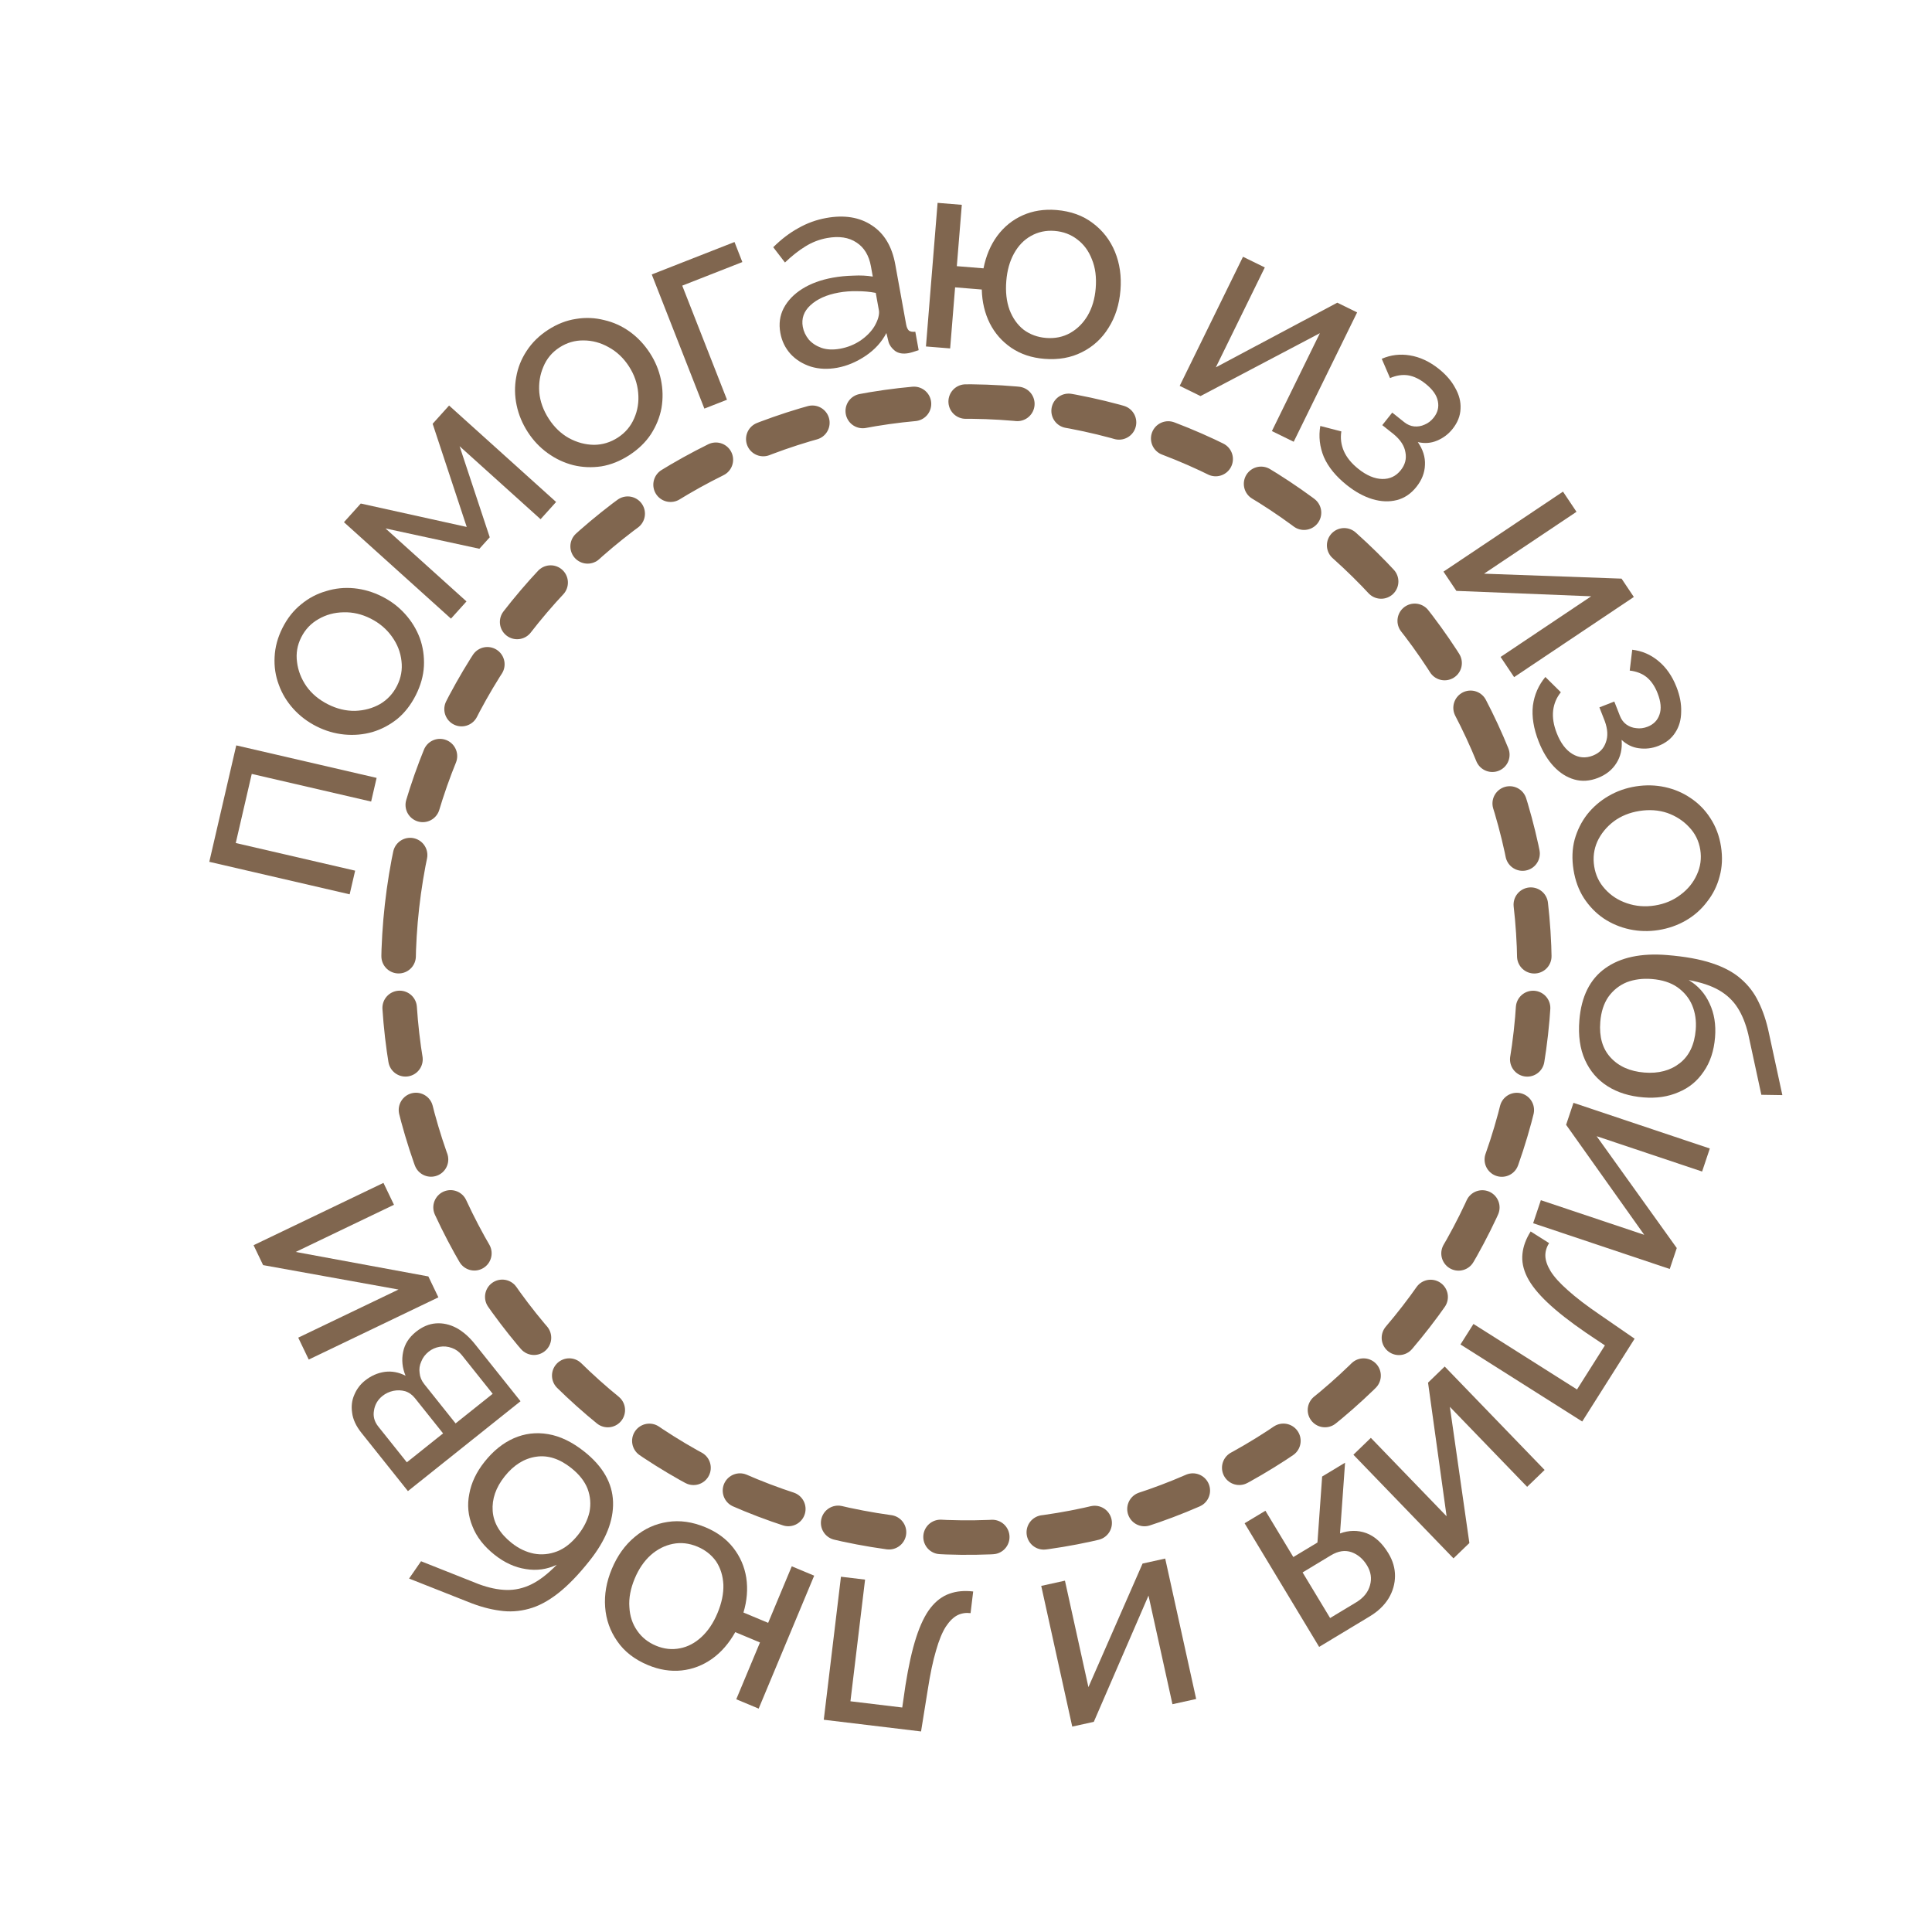 <?xml version="1.0" encoding="UTF-8"?> <svg xmlns="http://www.w3.org/2000/svg" width="112" height="112" viewBox="0 0 112 112" fill="none"> <path d="M23.305 52.531C25.335 34.459 41.63 21.455 59.702 23.486C77.773 25.516 90.777 41.811 88.746 59.883C86.716 77.954 70.421 90.958 52.349 88.927C34.278 86.897 21.274 70.602 23.305 52.531Z" stroke="#80664F" stroke-width="2" stroke-linecap="round" stroke-dasharray="3 3"></path> <path d="M20.27 51.845L12.133 49.961L13.696 43.211L21.833 45.095L21.515 46.467L14.594 44.865L13.667 48.871L20.588 50.473L20.27 51.845Z" fill="#80664F"></path> <path d="M24.105 40.298C23.821 40.86 23.464 41.319 23.034 41.675C22.593 42.027 22.113 42.28 21.593 42.436C21.063 42.587 20.519 42.635 19.961 42.581C19.403 42.526 18.867 42.369 18.352 42.11C17.829 41.846 17.379 41.505 17.004 41.089C16.628 40.673 16.348 40.209 16.164 39.698C15.97 39.182 15.889 38.645 15.919 38.087C15.945 37.515 16.097 36.953 16.376 36.4C16.659 35.838 17.021 35.382 17.461 35.03C17.892 34.674 18.372 34.42 18.902 34.269C19.427 34.104 19.969 34.049 20.527 34.103C21.085 34.158 21.625 34.317 22.149 34.581C22.664 34.84 23.108 35.178 23.484 35.595C23.859 36.011 24.144 36.477 24.338 36.993C24.522 37.504 24.601 38.046 24.575 38.618C24.545 39.176 24.388 39.736 24.105 40.298ZM19.015 40.831C19.529 41.091 20.051 41.217 20.581 41.209C21.115 41.192 21.6 41.06 22.035 40.813C22.46 40.562 22.788 40.208 23.019 39.75C23.249 39.293 23.334 38.816 23.274 38.32C23.219 37.814 23.037 37.346 22.728 36.916C22.415 36.471 22.001 36.119 21.487 35.86C20.972 35.6 20.448 35.479 19.914 35.496C19.384 35.504 18.899 35.636 18.46 35.892C18.025 36.139 17.692 36.491 17.462 36.948C17.231 37.405 17.151 37.884 17.22 38.385C17.281 38.882 17.463 39.35 17.767 39.789C18.075 40.22 18.491 40.567 19.015 40.831Z" fill="#80664F"></path> <path d="M26.143 35.863L19.939 30.272L20.914 29.19L27.057 30.548L25.081 24.567L26.034 23.509L32.238 29.1L31.338 30.099L26.643 25.868L28.391 31.147L27.791 31.812L22.348 30.634L27.043 34.865L26.143 35.863Z" fill="#80664F"></path> <path d="M36.48 26.386C35.952 26.728 35.412 26.945 34.861 27.035C34.304 27.117 33.761 27.094 33.233 26.966C32.699 26.829 32.205 26.596 31.751 26.268C31.296 25.94 30.912 25.534 30.599 25.051C30.28 24.559 30.063 24.038 29.949 23.489C29.834 22.941 29.826 22.399 29.925 21.865C30.017 21.322 30.218 20.817 30.525 20.35C30.836 19.869 31.251 19.46 31.77 19.123C32.298 18.781 32.841 18.569 33.398 18.487C33.95 18.396 34.492 18.42 35.026 18.556C35.563 18.679 36.059 18.904 36.513 19.232C36.967 19.56 37.354 19.971 37.673 20.463C37.987 20.946 38.201 21.462 38.315 22.011C38.429 22.56 38.44 23.106 38.348 23.649C38.249 24.183 38.044 24.691 37.734 25.172C37.426 25.639 37.008 26.043 36.48 26.386ZM31.816 24.281C32.129 24.764 32.517 25.136 32.978 25.396C33.448 25.651 33.933 25.781 34.433 25.787C34.927 25.785 35.389 25.644 35.819 25.366C36.248 25.087 36.562 24.718 36.76 24.259C36.967 23.794 37.046 23.298 36.996 22.771C36.95 22.229 36.77 21.716 36.457 21.233C36.143 20.75 35.751 20.381 35.281 20.126C34.82 19.866 34.335 19.736 33.826 19.735C33.326 19.729 32.861 19.865 32.432 20.144C32.002 20.422 31.691 20.796 31.499 21.264C31.301 21.723 31.222 22.219 31.263 22.752C31.312 23.279 31.497 23.789 31.816 24.281Z" fill="#80664F"></path> <path d="M40.833 23.687L37.783 15.911L42.58 14.03L43.035 15.192L39.55 16.559L42.144 23.173L40.833 23.687Z" fill="#80664F"></path> <path d="M45.237 19.298C45.142 18.774 45.207 18.296 45.432 17.864C45.666 17.421 46.026 17.047 46.513 16.742C47 16.437 47.59 16.221 48.282 16.096C48.65 16.029 49.044 15.99 49.465 15.979C49.883 15.957 50.261 15.976 50.596 16.034L50.488 15.436C50.374 14.806 50.096 14.347 49.653 14.059C49.209 13.76 48.64 13.673 47.947 13.799C47.496 13.881 47.076 14.043 46.686 14.287C46.306 14.519 45.912 14.829 45.505 15.217L44.825 14.332C45.293 13.868 45.779 13.498 46.282 13.223C46.783 12.937 47.322 12.741 47.9 12.637C48.949 12.447 49.831 12.59 50.547 13.068C51.26 13.535 51.711 14.288 51.899 15.327L52.53 18.806C52.56 18.974 52.614 19.094 52.693 19.167C52.779 19.227 52.903 19.248 53.062 19.23L53.256 20.3C53.123 20.346 53.005 20.384 52.902 20.413C52.81 20.441 52.732 20.46 52.669 20.472C52.344 20.531 52.081 20.486 51.881 20.338C51.691 20.188 51.567 20.016 51.51 19.82L51.385 19.306C51.111 19.833 50.709 20.274 50.177 20.631C49.646 20.987 49.097 21.217 48.53 21.32C47.984 21.418 47.476 21.397 47.006 21.254C46.534 21.101 46.143 20.858 45.833 20.524C45.521 20.179 45.322 19.771 45.237 19.298ZM50.695 18.911C50.794 18.741 50.867 18.576 50.914 18.416C50.959 18.245 50.972 18.107 50.953 18.002L50.768 16.979C50.419 16.912 50.061 16.879 49.693 16.881C49.323 16.872 48.965 16.899 48.618 16.962C47.915 17.089 47.369 17.335 46.979 17.698C46.598 18.049 46.452 18.466 46.539 18.948C46.587 19.211 46.702 19.456 46.884 19.683C47.074 19.898 47.32 20.059 47.622 20.167C47.934 20.273 48.294 20.289 48.704 20.215C49.134 20.137 49.528 19.979 49.886 19.74C50.242 19.492 50.512 19.215 50.695 18.911Z" fill="#80664F"></path> <path d="M60.538 20.802C59.804 20.742 59.169 20.53 58.631 20.166C58.094 19.801 57.677 19.328 57.382 18.748C57.087 18.157 56.932 17.502 56.915 16.784L55.368 16.658L55.081 20.198L53.678 20.085L54.353 11.76L55.757 11.874L55.468 15.43L57.015 15.556C57.16 14.829 57.424 14.203 57.809 13.678C58.206 13.143 58.699 12.744 59.287 12.482C59.876 12.219 60.526 12.117 61.238 12.174C62.078 12.243 62.785 12.498 63.359 12.941C63.934 13.373 64.36 13.926 64.637 14.601C64.914 15.277 65.02 16.018 64.954 16.826C64.887 17.656 64.657 18.381 64.264 19.002C63.882 19.623 63.367 20.095 62.72 20.417C62.084 20.74 61.357 20.869 60.538 20.802ZM60.636 19.59C61.157 19.632 61.625 19.537 62.04 19.303C62.455 19.069 62.793 18.732 63.053 18.293C63.314 17.844 63.47 17.316 63.519 16.71C63.571 16.072 63.498 15.515 63.301 15.039C63.116 14.553 62.832 14.166 62.448 13.878C62.076 13.591 61.64 13.427 61.14 13.386C60.64 13.346 60.183 13.443 59.768 13.676C59.364 13.9 59.038 14.238 58.787 14.688C58.536 15.139 58.386 15.672 58.336 16.289C58.285 16.916 58.347 17.473 58.522 17.957C58.707 18.444 58.98 18.829 59.343 19.116C59.716 19.392 60.147 19.55 60.636 19.59Z" fill="#80664F"></path> <path d="M68.388 22.369L72.058 14.885L73.322 15.504L70.484 21.294L77.524 17.547L78.674 18.11L74.997 25.609L73.733 24.99L76.515 19.315L69.595 22.961L68.388 22.369Z" fill="#80664F"></path> <path d="M78.082 28.127C77.448 27.622 77.002 27.078 76.745 26.492C76.503 25.905 76.434 25.305 76.539 24.694L77.759 25.009C77.697 25.396 77.744 25.774 77.901 26.143C78.065 26.519 78.348 26.866 78.749 27.185C79.225 27.563 79.684 27.757 80.125 27.767C80.567 27.777 80.927 27.607 81.205 27.256C81.457 26.939 81.547 26.594 81.474 26.223C81.416 25.85 81.19 25.5 80.796 25.173L80.132 24.646L80.709 23.919L81.41 24.477C81.586 24.616 81.774 24.697 81.974 24.719C82.189 24.74 82.393 24.706 82.588 24.615C82.791 24.531 82.965 24.397 83.111 24.213C83.343 23.921 83.425 23.604 83.355 23.263C83.292 22.913 83.052 22.573 82.634 22.241C82.292 21.969 81.951 21.807 81.611 21.755C81.279 21.709 80.936 21.764 80.582 21.918L80.101 20.8C80.621 20.574 81.164 20.508 81.729 20.602C82.309 20.695 82.866 20.954 83.401 21.378C83.827 21.717 84.147 22.086 84.359 22.487C84.588 22.886 84.691 23.288 84.669 23.693C84.655 24.104 84.502 24.494 84.21 24.861C83.965 25.171 83.661 25.399 83.298 25.547C82.951 25.693 82.582 25.72 82.192 25.628C82.491 26.057 82.63 26.5 82.606 26.959C82.59 27.409 82.425 27.83 82.113 28.222C81.795 28.623 81.414 28.879 80.972 28.991C80.529 29.102 80.06 29.084 79.565 28.936C79.069 28.788 78.575 28.518 78.082 28.127Z" fill="#80664F"></path> <path d="M83.68 33.138L90.608 28.5L91.391 29.67L86.032 33.257L94.003 33.544L94.715 34.607L87.775 39.254L86.991 38.084L92.243 34.568L84.428 34.254L83.68 33.138Z" fill="#80664F"></path> <path d="M89.199 42.989C88.903 42.234 88.791 41.539 88.863 40.904C88.948 40.275 89.19 39.722 89.587 39.245L90.484 40.131C90.237 40.434 90.088 40.785 90.038 41.182C89.991 41.59 90.061 42.032 90.249 42.509C90.47 43.075 90.77 43.473 91.147 43.704C91.523 43.934 91.92 43.967 92.337 43.804C92.715 43.656 92.965 43.403 93.088 43.045C93.225 42.694 93.205 42.277 93.028 41.797L92.719 41.007L93.583 40.669L93.91 41.503C93.992 41.711 94.113 41.876 94.275 41.995C94.45 42.121 94.645 42.194 94.859 42.213C95.076 42.243 95.294 42.214 95.513 42.129C95.861 41.992 96.09 41.759 96.201 41.429C96.322 41.095 96.285 40.68 96.091 40.184C95.931 39.776 95.717 39.465 95.449 39.249C95.185 39.043 94.861 38.918 94.477 38.874L94.622 37.666C95.186 37.731 95.689 37.946 96.13 38.312C96.585 38.683 96.937 39.187 97.186 39.822C97.385 40.329 97.476 40.809 97.459 41.262C97.456 41.722 97.343 42.121 97.121 42.46C96.903 42.809 96.575 43.07 96.138 43.241C95.771 43.385 95.393 43.43 95.005 43.376C94.631 43.328 94.299 43.166 94.007 42.891C94.051 43.412 93.948 43.865 93.698 44.25C93.458 44.63 93.104 44.912 92.638 45.095C92.161 45.282 91.703 45.313 91.264 45.187C90.825 45.061 90.429 44.81 90.075 44.433C89.721 44.056 89.429 43.575 89.199 42.989Z" fill="#80664F"></path> <path d="M91.217 50.418C91.119 49.797 91.14 49.215 91.282 48.675C91.434 48.132 91.676 47.646 92.007 47.216C92.349 46.784 92.763 46.427 93.248 46.145C93.732 45.864 94.259 45.678 94.828 45.588C95.407 45.497 95.971 45.51 96.519 45.629C97.067 45.748 97.565 45.961 98.013 46.268C98.471 46.573 98.851 46.962 99.152 47.432C99.466 47.912 99.671 48.457 99.767 49.069C99.865 49.69 99.838 50.272 99.686 50.815C99.545 51.355 99.303 51.841 98.961 52.273C98.631 52.714 98.224 53.075 97.739 53.357C97.254 53.639 96.722 53.825 96.143 53.917C95.574 54.007 95.015 53.992 94.467 53.874C93.919 53.755 93.416 53.543 92.958 53.237C92.51 52.93 92.129 52.536 91.816 52.057C91.515 51.586 91.315 51.04 91.217 50.418ZM95.037 47.013C94.468 47.103 93.971 47.305 93.545 47.621C93.121 47.947 92.805 48.337 92.596 48.791C92.397 49.244 92.338 49.723 92.418 50.228C92.498 50.734 92.707 51.171 93.046 51.539C93.386 51.917 93.808 52.191 94.309 52.36C94.823 52.538 95.365 52.582 95.934 52.492C96.503 52.402 96.999 52.194 97.423 51.868C97.848 51.553 98.165 51.163 98.372 50.698C98.581 50.244 98.646 49.764 98.566 49.258C98.486 48.752 98.271 48.316 97.922 47.95C97.583 47.583 97.162 47.309 96.659 47.129C96.157 46.96 95.616 46.921 95.037 47.013Z" fill="#80664F"></path> <path d="M91.558 59.142C91.669 57.771 92.168 56.768 93.054 56.133C93.94 55.499 95.138 55.243 96.648 55.366C97.679 55.45 98.539 55.605 99.227 55.832C99.925 56.06 100.489 56.362 100.919 56.74C101.359 57.118 101.702 57.569 101.949 58.092C102.206 58.615 102.404 59.209 102.543 59.873L103.325 63.485L102.107 63.466L101.348 59.953C101.204 59.353 101 58.844 100.734 58.426C100.468 58.009 100.11 57.669 99.661 57.408C99.211 57.147 98.622 56.949 97.895 56.815C98.436 57.138 98.838 57.588 99.102 58.166C99.376 58.744 99.483 59.4 99.423 60.134C99.359 60.921 99.14 61.583 98.765 62.119C98.399 62.667 97.912 63.067 97.303 63.317C96.704 63.579 96.027 63.679 95.272 63.617C94.464 63.552 93.77 63.335 93.19 62.967C92.61 62.599 92.174 62.093 91.884 61.448C91.594 60.804 91.485 60.035 91.558 59.142ZM92.77 59.241C92.7 60.102 92.896 60.787 93.358 61.295C93.829 61.815 94.485 62.109 95.325 62.177C96.143 62.243 96.827 62.064 97.375 61.637C97.923 61.211 98.233 60.562 98.304 59.69C98.345 59.18 98.276 58.709 98.097 58.277C97.918 57.855 97.63 57.506 97.235 57.227C96.85 56.961 96.36 56.803 95.765 56.755C95.233 56.712 94.747 56.774 94.305 56.941C93.873 57.12 93.518 57.402 93.241 57.786C92.974 58.171 92.817 58.656 92.77 59.241Z" fill="#80664F"></path> <path d="M91.216 63.932L99.12 66.58L98.673 67.915L92.559 65.867L97.204 72.35L96.797 73.564L88.878 70.911L89.325 69.576L95.318 71.583L90.789 65.206L91.216 63.932Z" fill="#80664F"></path> <path d="M88.734 71.389L89.803 72.065C89.654 72.299 89.582 72.544 89.585 72.798C89.591 73.067 89.693 73.365 89.89 73.692C90.096 74.024 90.431 74.394 90.893 74.8C91.359 75.221 91.984 75.699 92.769 76.233L94.76 77.606L91.723 82.406L84.665 77.94L85.418 76.751L91.421 80.549L93.038 77.994L91.96 77.273C91.018 76.627 90.267 76.038 89.707 75.507C89.147 74.976 88.753 74.481 88.526 74.022C88.299 73.563 88.21 73.115 88.259 72.679C88.302 72.252 88.461 71.822 88.734 71.389Z" fill="#80664F"></path> <path d="M83.751 79.219L89.543 85.215L88.53 86.193L84.05 81.555L85.181 89.45L84.26 90.34L78.458 84.332L79.47 83.354L83.861 87.9L82.785 80.153L83.751 79.219Z" fill="#80664F"></path> <path d="M77.975 84.794L77.682 88.895C78.203 88.705 78.709 88.698 79.202 88.875C79.7 89.06 80.128 89.45 80.486 90.044C80.745 90.473 80.873 90.913 80.87 91.363C80.867 91.813 80.746 92.241 80.505 92.648C80.255 93.06 79.888 93.412 79.404 93.704L76.472 95.472L72.151 88.305L73.357 87.579L74.976 90.264L76.374 89.421L76.646 85.596L77.975 84.794ZM77.157 90.163L75.513 91.155L77.108 93.799L78.615 92.891C79.044 92.632 79.312 92.302 79.42 91.901C79.532 91.509 79.475 91.126 79.25 90.752C79.024 90.377 78.726 90.121 78.356 89.983C77.977 89.85 77.578 89.91 77.157 90.163Z" fill="#80664F"></path> <path d="M67.548 90.351L69.343 98.492L67.968 98.795L66.58 92.498L63.409 99.817L62.159 100.092L60.361 91.936L61.736 91.633L63.097 97.805L66.236 90.641L67.548 90.351Z" fill="#80664F"></path> <path d="M56.416 92.26L56.265 93.515C55.989 93.482 55.738 93.522 55.509 93.634C55.269 93.756 55.044 93.976 54.834 94.294C54.622 94.623 54.433 95.084 54.265 95.676C54.085 96.278 53.923 97.048 53.778 97.987L53.394 100.374L47.755 99.696L48.751 91.404L50.149 91.572L49.301 98.625L52.304 98.986L52.49 97.703C52.669 96.575 52.877 95.644 53.116 94.91C53.355 94.176 53.632 93.607 53.949 93.205C54.266 92.803 54.632 92.53 55.047 92.386C55.451 92.241 55.907 92.199 56.416 92.26Z" fill="#80664F"></path> <path d="M40.897 88.538C41.576 88.822 42.115 89.22 42.513 89.733C42.912 90.246 43.162 90.825 43.263 91.468C43.36 92.121 43.306 92.792 43.099 93.48L44.531 94.078L45.9 90.8L47.199 91.343L43.981 99.05L42.682 98.508L44.057 95.215L42.624 94.617C42.262 95.263 41.817 95.777 41.288 96.157C40.745 96.543 40.154 96.77 39.513 96.838C38.872 96.905 38.222 96.802 37.562 96.526C36.785 96.202 36.191 95.74 35.782 95.142C35.369 94.553 35.135 93.895 35.081 93.167C35.026 92.439 35.155 91.701 35.468 90.953C35.788 90.185 36.231 89.567 36.797 89.098C37.353 88.625 37.988 88.335 38.703 88.229C39.407 88.119 40.139 88.222 40.897 88.538ZM40.428 89.66C39.946 89.459 39.471 89.406 39.005 89.5C38.538 89.594 38.112 89.809 37.729 90.146C37.342 90.493 37.031 90.947 36.796 91.508C36.55 92.099 36.447 92.651 36.486 93.164C36.512 93.684 36.663 94.14 36.938 94.532C37.204 94.92 37.568 95.211 38.031 95.404C38.493 95.597 38.958 95.647 39.425 95.553C39.878 95.465 40.293 95.245 40.671 94.894C41.049 94.543 41.357 94.082 41.595 93.511C41.837 92.93 41.951 92.382 41.935 91.867C41.909 91.348 41.768 90.896 41.512 90.512C41.242 90.133 40.881 89.85 40.428 89.66Z" fill="#80664F"></path> <path d="M33.872 84.15C34.949 85.005 35.505 85.978 35.539 87.067C35.573 88.157 35.119 89.294 34.177 90.48C33.533 91.291 32.926 91.918 32.354 92.364C31.776 92.817 31.211 93.117 30.658 93.264C30.099 93.419 29.534 93.454 28.962 93.368C28.384 93.29 27.78 93.124 27.151 92.869L23.715 91.51L24.409 90.507L27.75 91.833C28.328 92.047 28.865 92.16 29.36 92.172C29.855 92.183 30.336 92.075 30.803 91.847C31.27 91.618 31.762 91.239 32.278 90.71C31.709 90.98 31.112 91.064 30.485 90.961C29.852 90.866 29.247 90.59 28.671 90.133C28.052 89.642 27.625 89.091 27.388 88.481C27.136 87.872 27.075 87.245 27.206 86.6C27.322 85.956 27.616 85.338 28.087 84.745C28.591 84.11 29.157 83.654 29.786 83.377C30.415 83.1 31.077 83.02 31.774 83.138C32.471 83.255 33.17 83.592 33.872 84.15ZM33.115 85.102C32.439 84.564 31.761 84.346 31.082 84.447C30.387 84.549 29.778 84.93 29.254 85.59C28.743 86.233 28.512 86.901 28.561 87.594C28.611 88.287 28.978 88.905 29.663 89.449C30.064 89.768 30.493 89.973 30.952 90.065C31.402 90.15 31.852 90.106 32.303 89.932C32.739 89.761 33.142 89.441 33.514 88.974C33.846 88.556 34.065 88.117 34.172 87.657C34.263 87.198 34.227 86.747 34.062 86.303C33.89 85.867 33.575 85.467 33.115 85.102Z" fill="#80664F"></path> <path d="M30.176 81.231L23.648 86.441L20.953 83.064C20.641 82.672 20.46 82.284 20.413 81.899C20.356 81.521 20.399 81.173 20.541 80.855C20.677 80.529 20.882 80.256 21.157 80.036C21.507 79.757 21.89 79.587 22.307 79.528C22.715 79.475 23.117 79.55 23.511 79.754C23.32 79.292 23.273 78.832 23.37 78.372C23.459 77.919 23.708 77.53 24.116 77.204C24.483 76.911 24.866 76.749 25.264 76.718C25.662 76.687 26.059 76.773 26.453 76.977C26.839 77.187 27.199 77.501 27.531 77.917L30.176 81.231ZM28.562 80.8L26.776 78.561C26.616 78.361 26.423 78.222 26.197 78.143C25.964 78.056 25.727 78.034 25.487 78.075C25.247 78.116 25.036 78.21 24.852 78.356C24.652 78.516 24.509 78.705 24.424 78.923C24.324 79.14 24.291 79.364 24.326 79.595C24.346 79.825 24.435 80.04 24.595 80.24L26.411 82.516L28.562 80.8ZM25.686 83.095L24.059 81.057C23.9 80.857 23.71 80.721 23.49 80.651C23.262 80.588 23.031 80.581 22.798 80.63C22.565 80.68 22.356 80.778 22.173 80.924C21.898 81.144 21.733 81.425 21.68 81.768C21.619 82.103 21.702 82.412 21.928 82.696L23.585 84.772L25.686 83.095Z" fill="#80664F"></path> <path d="M25.414 75.208L17.898 78.815L17.289 77.545L23.102 74.756L15.253 73.34L14.7 72.186L22.229 68.573L22.839 69.842L17.141 72.576L24.832 73.996L25.414 75.208Z" fill="#80664F"></path> </svg> 
